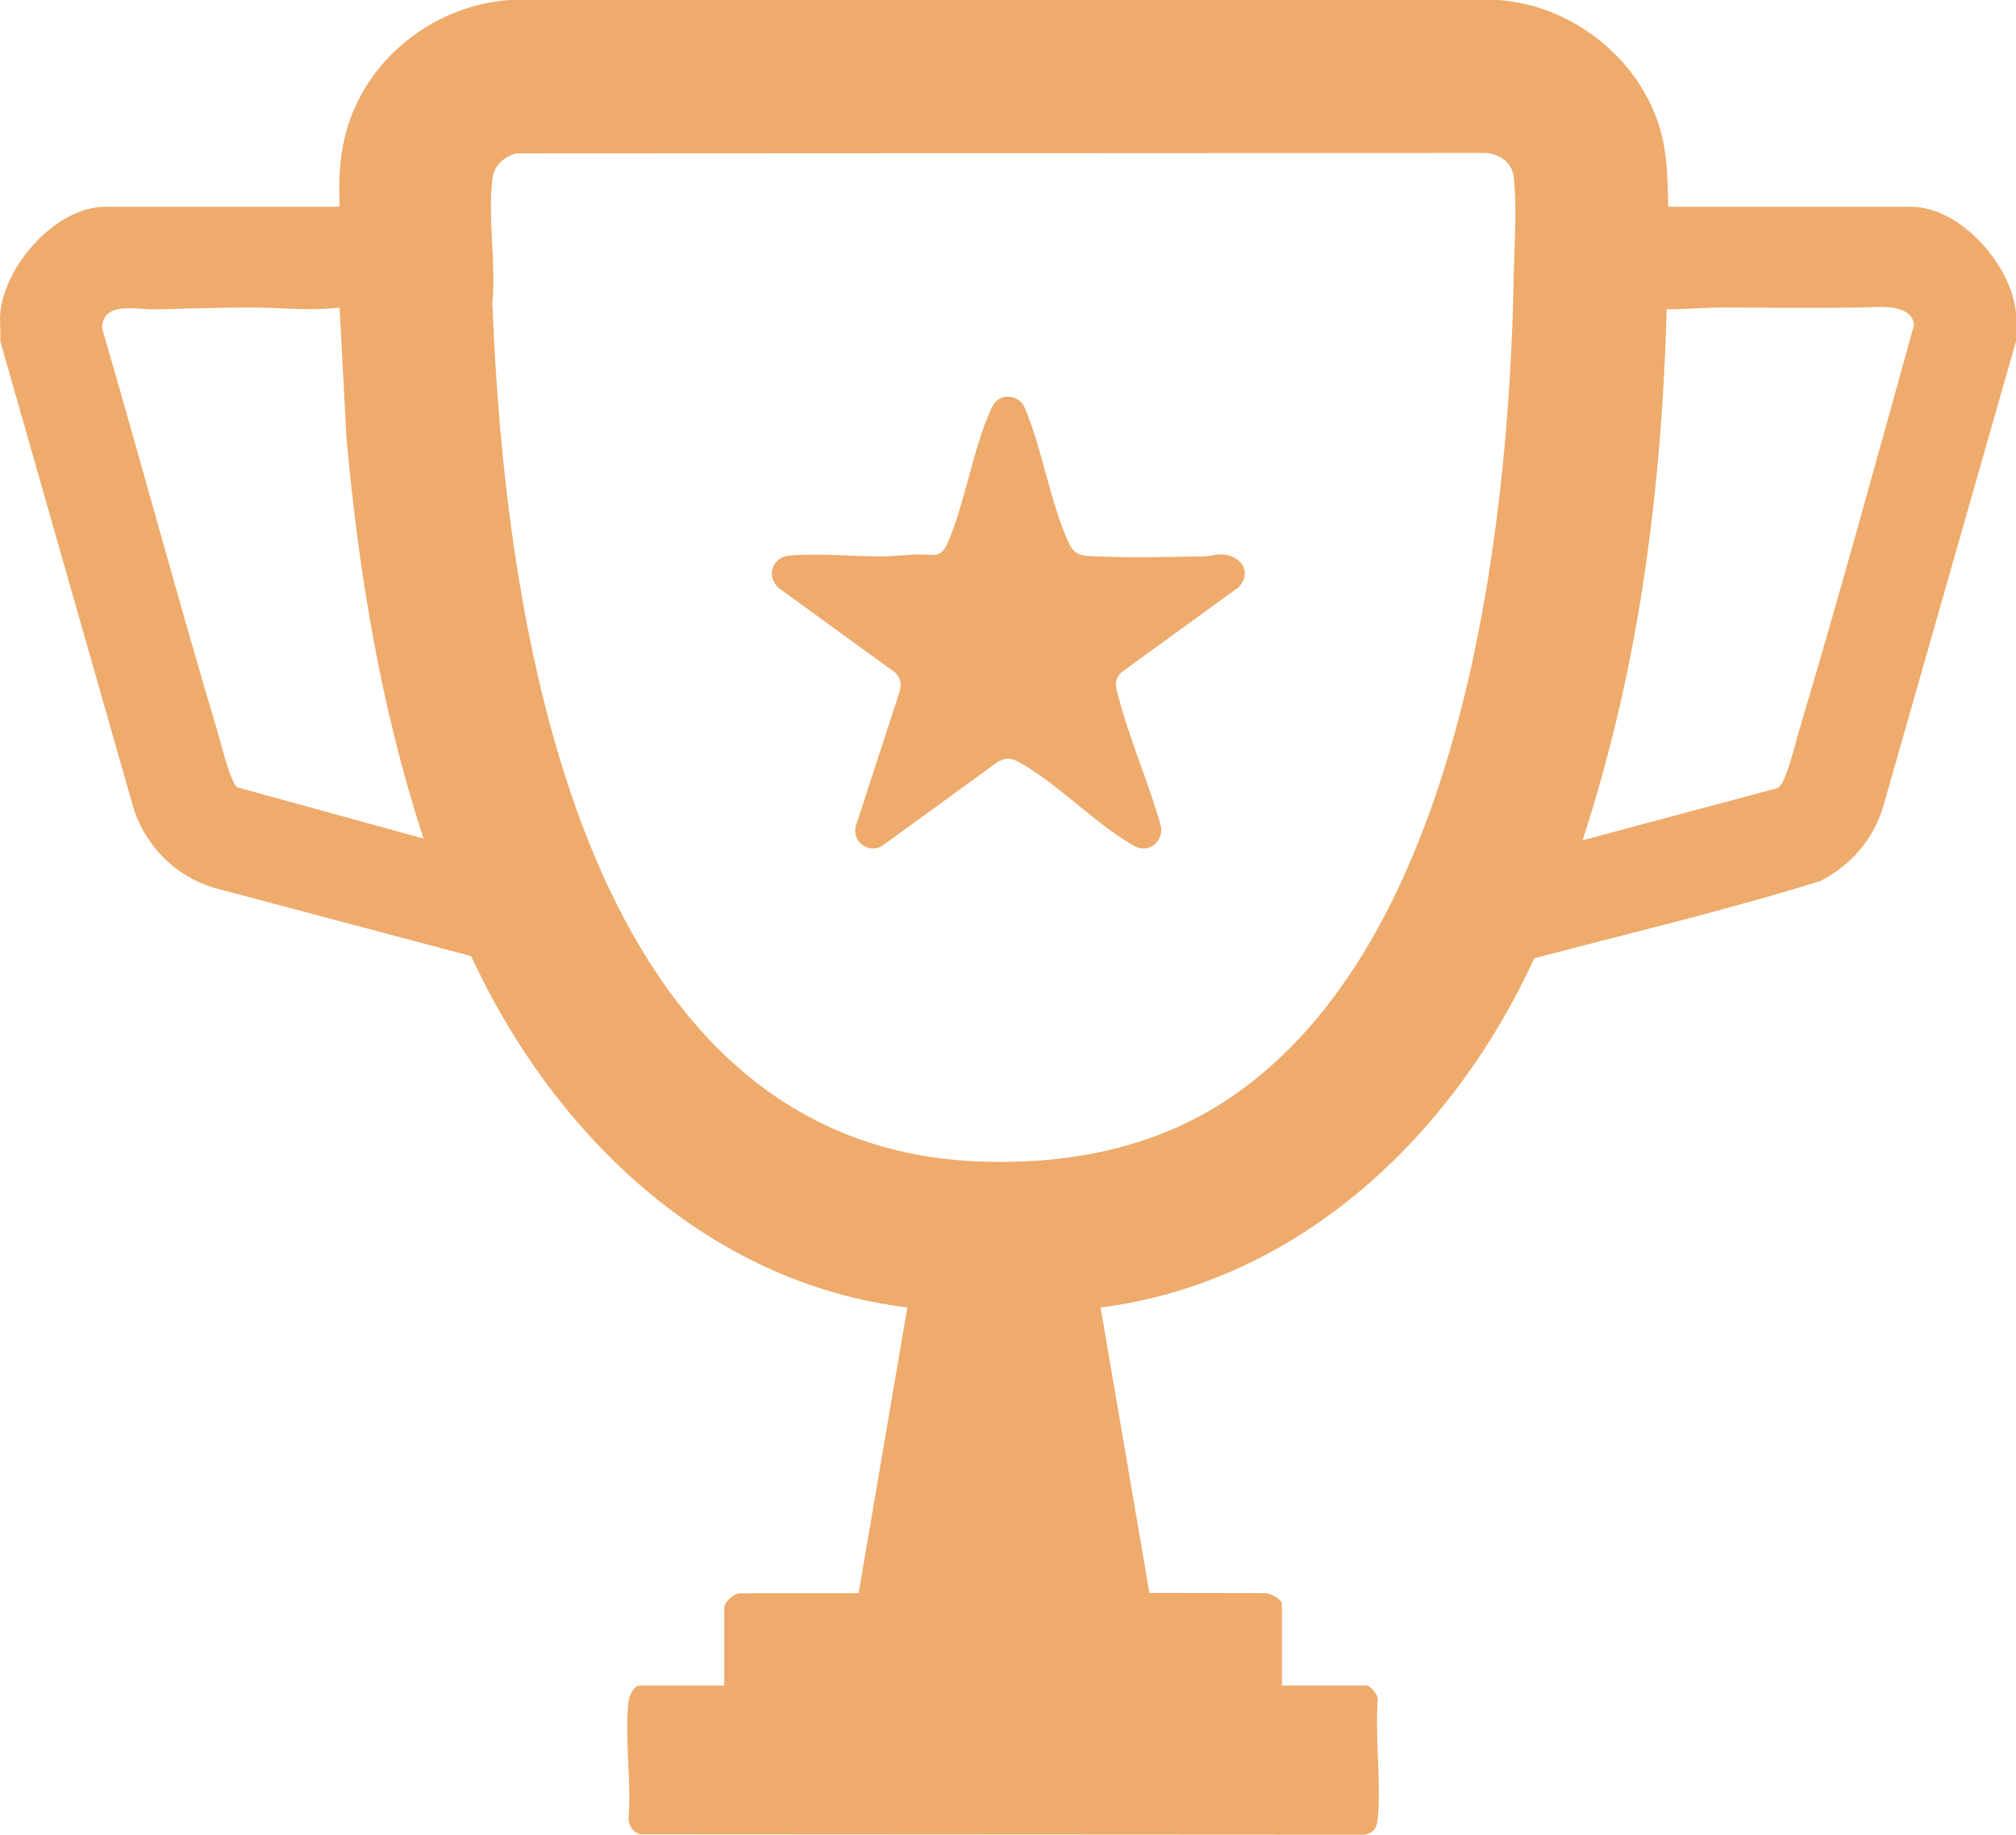 <?xml version="1.0" encoding="UTF-8"?><svg id="Layer_1" xmlns="http://www.w3.org/2000/svg" viewBox="0 0 1200 1091.81"><defs><style>.cls-1{fill:#eeab6c;}</style></defs><path class="cls-1" d="M.17,186.05c2.74-28.12,33.05-63,62.49-63h139.48c-.64-17.1-.02-32.85,5.29-49.21C220.86,32.52,260.25,2.88,303.58,0h588.01c45.7,2.94,87.53,37.33,97.94,82.05,3.11,13.36,3.05,27.31,3.5,41h144.48c29.52,0,59.75,34.84,62.49,63v17l-78.72,275.77c-5.62,19.99-19.25,36.05-37.59,45.41-56.08,17.53-113.58,31-170.43,46.05-48.3,105.19-139.59,192.59-258.14,207.82l29.05,169.85,68.39.1c2.99-.22,10.5,3.44,10.5,6.5v48.5h50.49c1.86,0,7.23,5.83,6.52,8.48-1.63,22.89,2.09,48.53.02,71.07-.47,5.14-2.45,8.05-7.78,9.22l-431.23-.24c-4.28-1.35-6.46-4.55-7-9,1.87-22.21-2.43-48.29.02-70.02.35-3.08,3.13-9.5,6.5-9.5h50.49v-46.5c0-3.21,6.01-8.66,9.59-8.41l70.4-.09,28.99-170c-119.44-14.55-210.92-103.62-259.63-209.08l-153.07-40.66c-23.45-7.03-41.88-25.81-48.5-49.49L.17,203.05c.38-5.5-.53-11.6,0-17ZM307.87,91.29c-7.14,1.33-13.64,6.95-14.65,14.35-3.09,22.69,2.16,51.59-.13,74.95,7.1,183.81,49.64,499.51,287.46,510.5,53.31,2.46,106.25-7.39,150.83-37.23,138.34-92.59,166.76-335.43,169.62-488.35.34-18.11,2.04-42.14.04-59.96-1-8.94-8-13.65-16.46-14.54l-576.72.28ZM202.15,183.04c-18.25,2.15-36.27-.17-54.54-.04-18.22.14-36.68.61-54.91,1.08-11.64.3-31.33-5.12-31.98,11.11,23.42,80.13,45.03,160.86,68.94,240.85,1.91,6.39,7.47,29.44,11.52,32.48l110.95,30.52c-25.41-77.45-38.74-158.29-45.98-239.51l-4-76.5ZM942.04,500.04l116.35-31.13c4.74-3,10.12-26.15,12.13-32.87,24.09-80.56,46.33-161.92,68.85-242.85-2.01-13.09-21.81-10.36-31.89-10.19-26.63.44-53.26.14-79.9,0-11.92-.07-23.66,1.09-35.55,1.04-1.39,55-5.82,109.99-14.16,164.34-7.89,51.46-19.83,102.21-35.82,151.66Z"/><path class="cls-1" d="M597.83,236.26c5-.97,10.25,1.66,12.13,6.42,10.53,24.69,15.23,56.83,26.34,80.65,3.64,7.8,8.5,7.39,16.23,7.76,19.29.94,44.31.3,64.08,0,3.97-.06,7.35-1.5,11.96-1.04,10.76,1.07,16.8,11.12,8.53,19.54l-69.53,50.46c-5.04,5.26-3.33,8.69-1.76,14.76,6.55,25.44,18.11,51.33,25.2,76.8,1.81,9.65-7.99,16.91-16.46,11.46-22.8-12.98-45.93-37.59-68.3-49.68-4.77-2.58-7.54-2.59-12.32,0l-68.93,50.05c-8.15,4.76-17.84-2.5-15.66-11.65l26.32-80.7c1.15-3.88.14-8.48-3.06-11.04l-68.97-50.02c-7.82-6.81-4.07-18.6,6.34-19.43,18.25-1.47,36.44.53,54.69.48,7.17-.02,15.28-1.08,23-1.1,8.78-.01,12.53,2.57,16.93-7.97,9.99-23.9,14.6-54.59,25.04-77.96,1.7-3.8,3.77-6.95,8.22-7.81Z"/></svg>